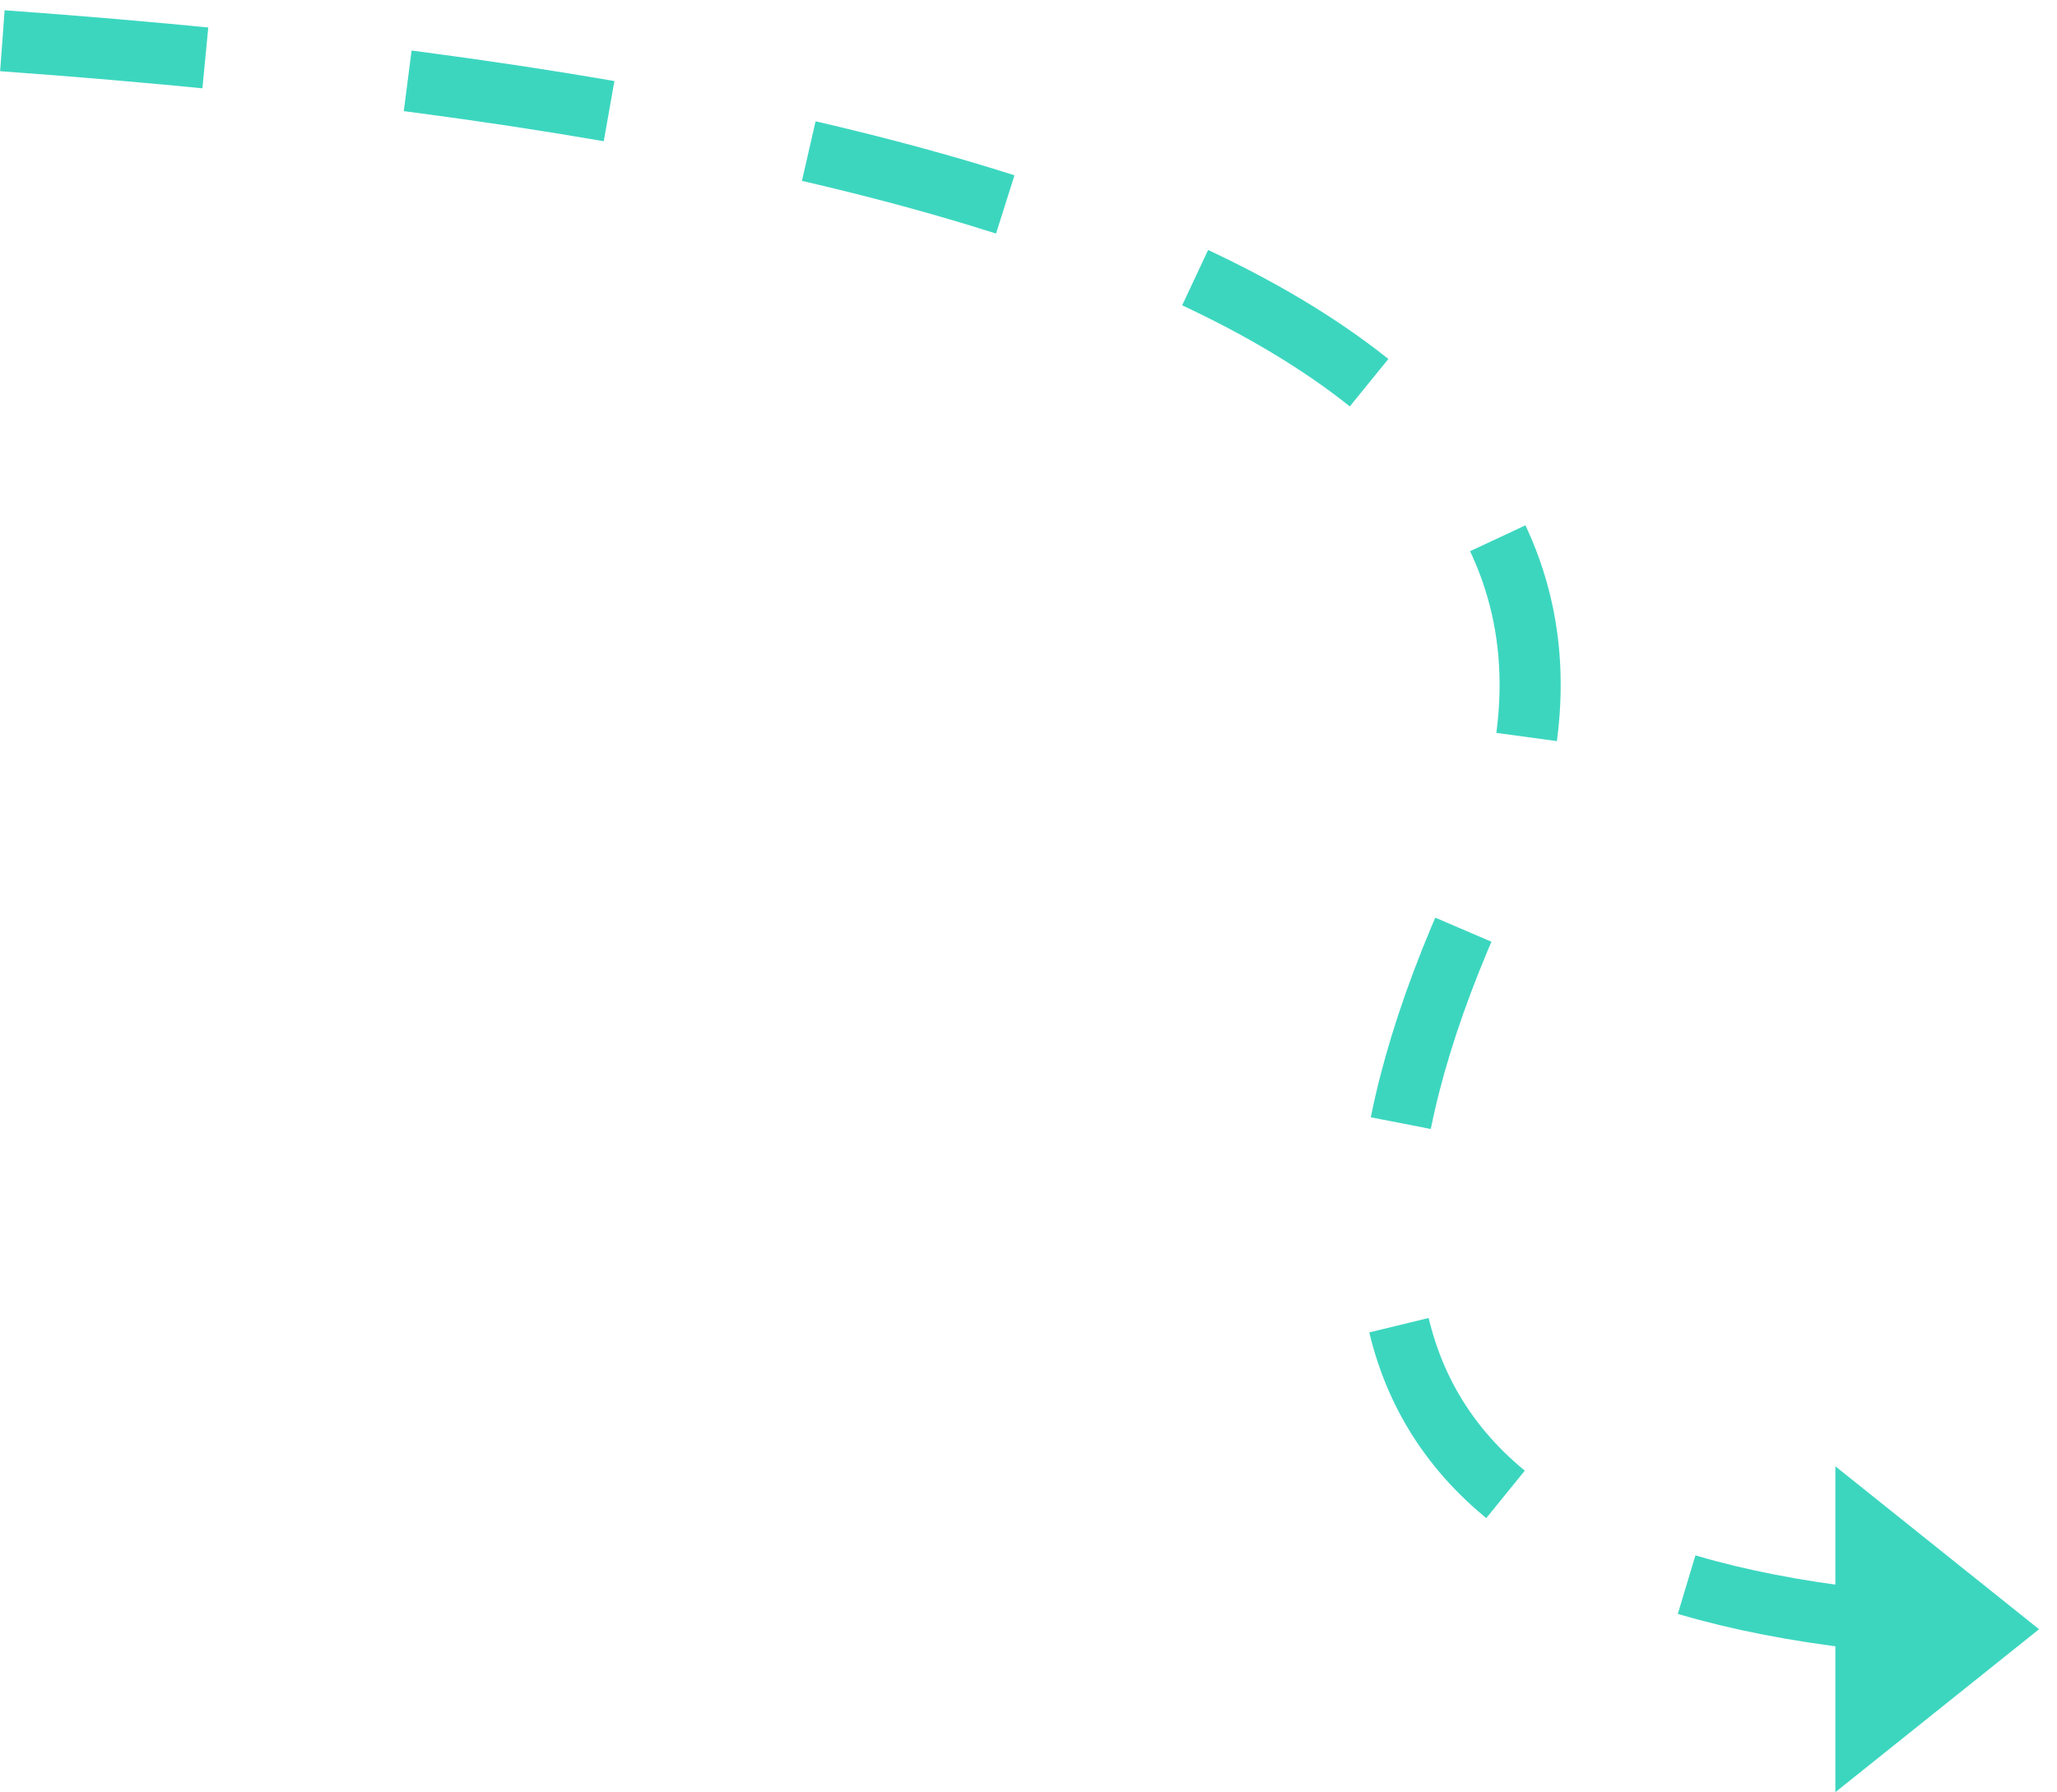 <svg height="88" viewBox="0 0 101 88" width="101" xmlns="http://www.w3.org/2000/svg"><g fill="none" fill-rule="evenodd" transform="translate(.118 2)"><path d="m0 0c59.181 4.265 83.344 18.244 72.49 41.938-10.854 23.693-1.684 35.714 27.51 36.062" stroke="#3cd6bf" stroke-dasharray="10" stroke-width="3"/><path d="m95 73 8 10h-16z" fill="#3cd6bf" transform="matrix(0 1 -1 0 173 -17)"/></g></svg>